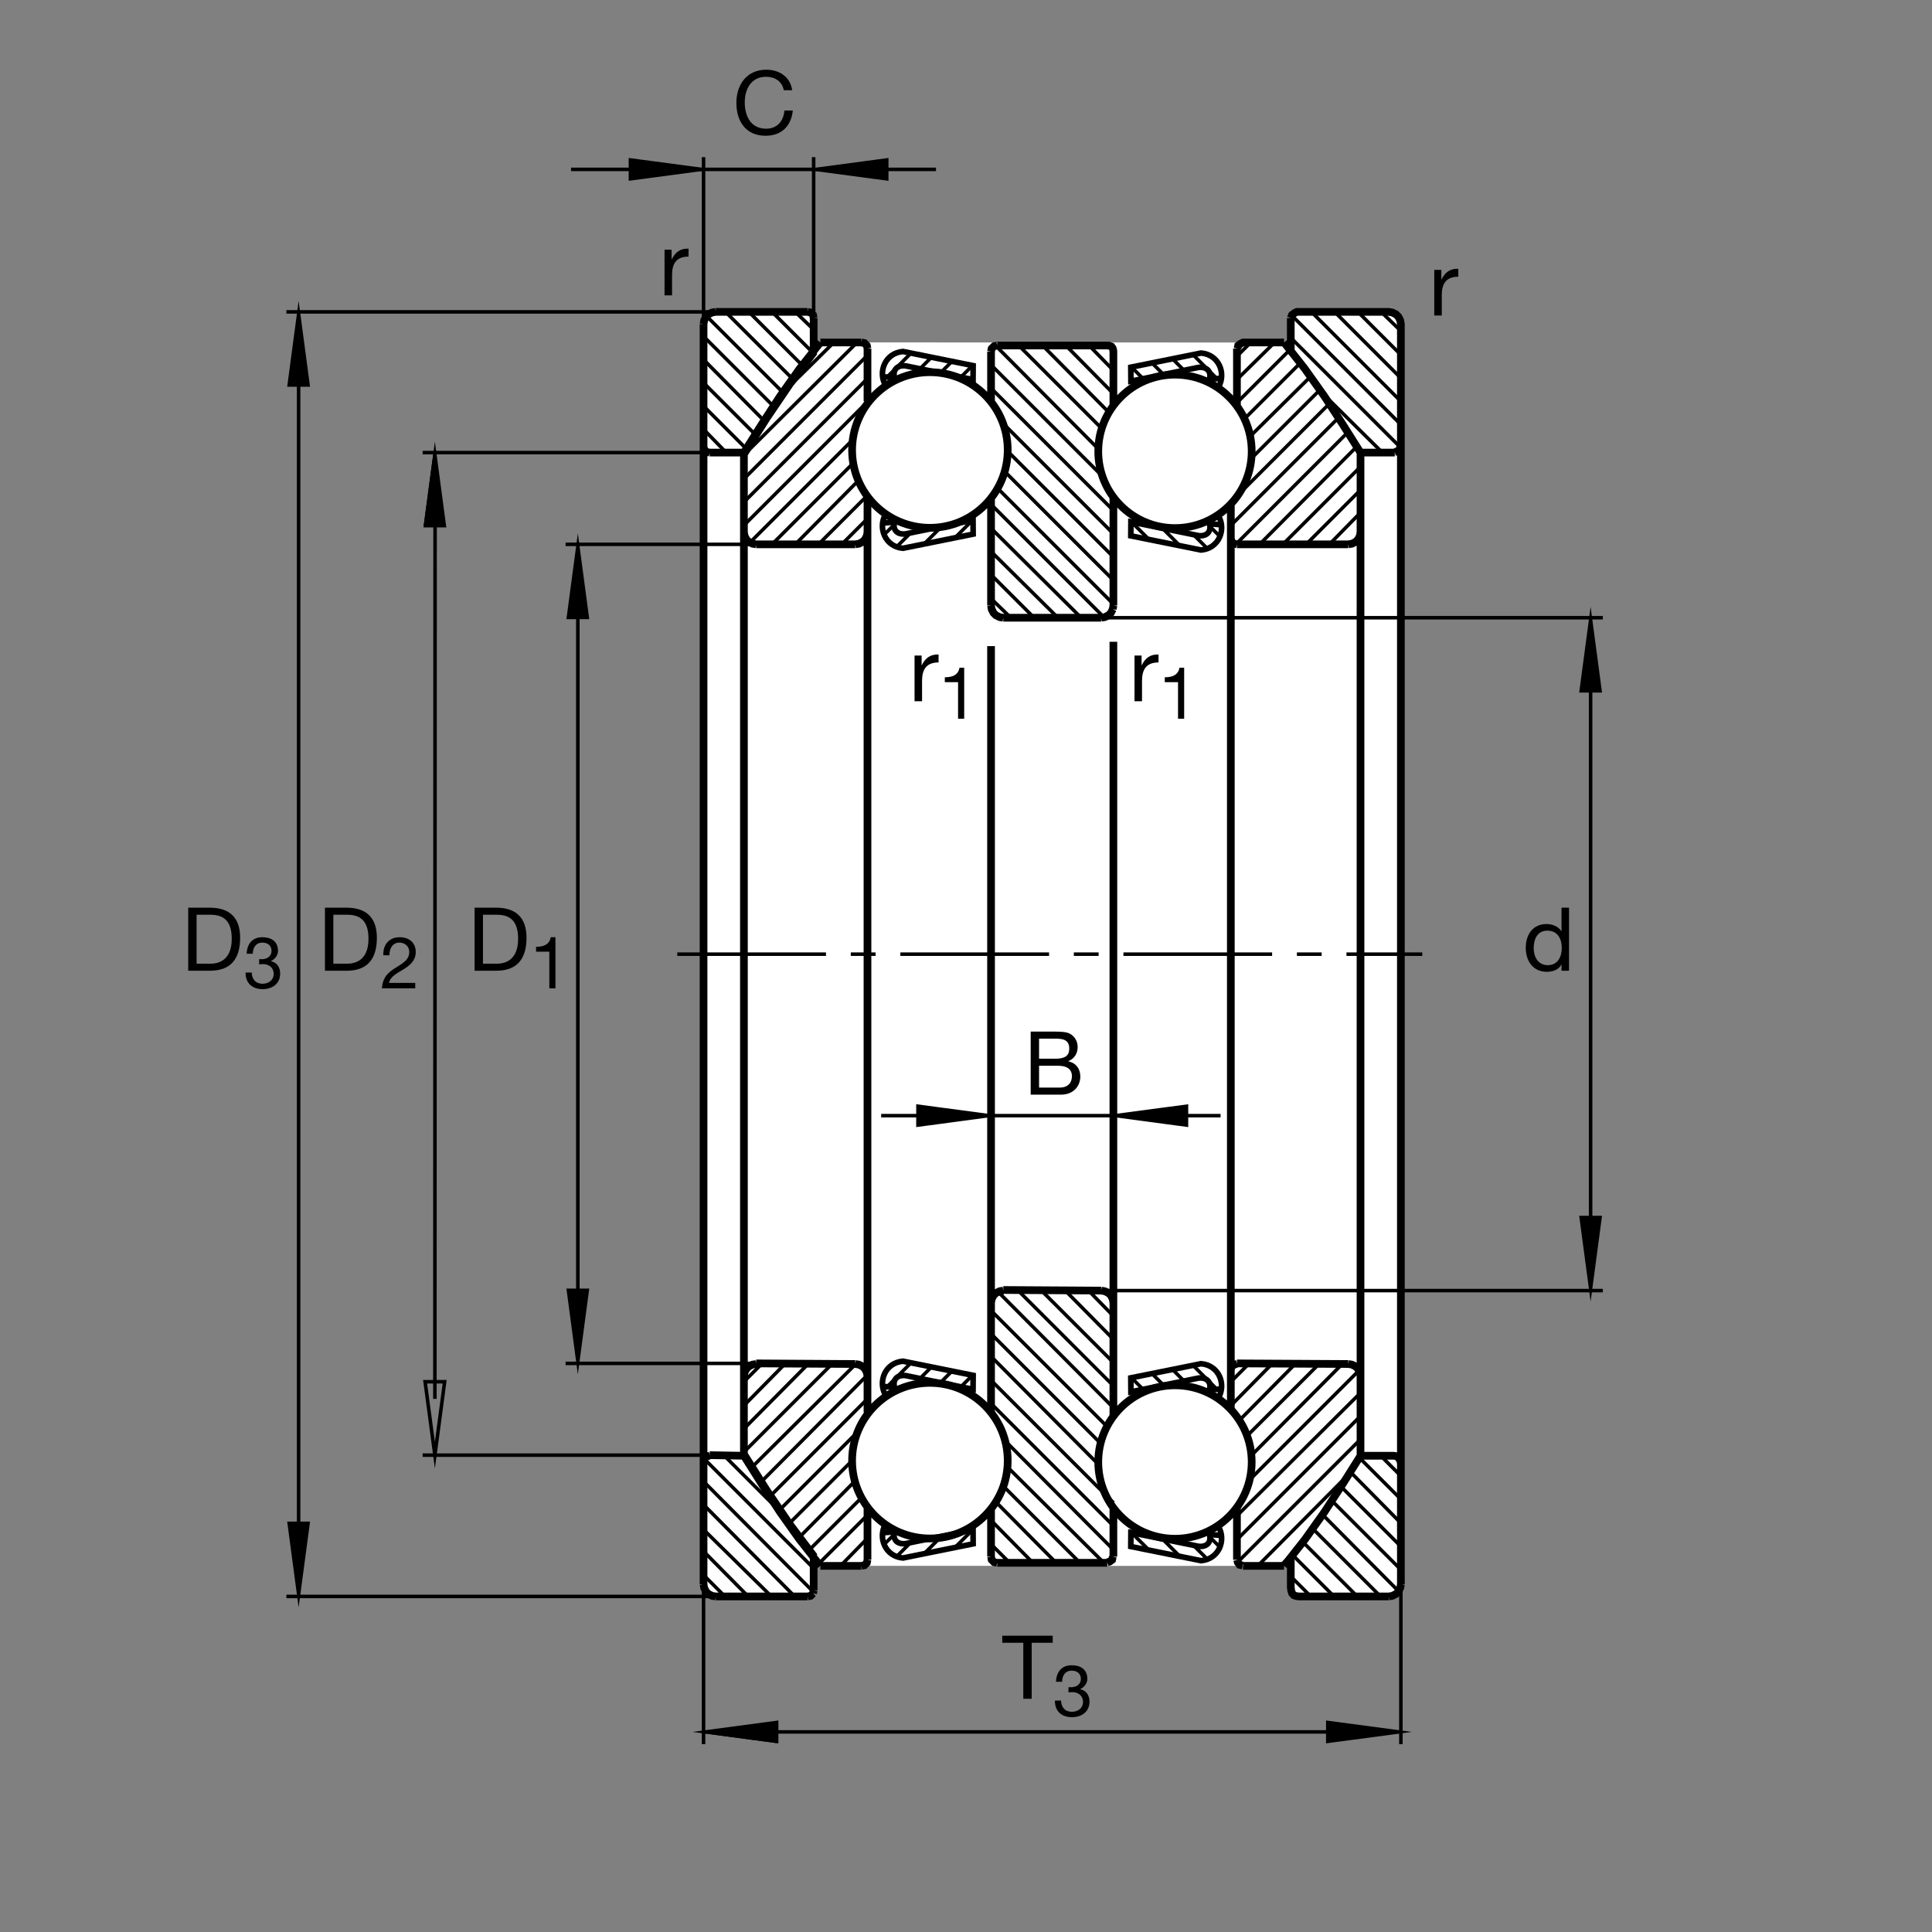 <?xml version="1.0" encoding="utf-8"?>
<!-- Generator: Adobe Illustrator 22.1.0, SVG Export Plug-In . SVG Version: 6.00 Build 0)  -->
<svg version="1.1" id="Ebene_1" xmlns="http://www.w3.org/2000/svg" xmlns:xlink="http://www.w3.org/1999/xlink" x="0px" y="0px"
	 viewBox="0 0 779.529 779.526" style="enable-background:new 0 0 779.529 779.526;" xml:space="preserve">
<rect x="0" y="0" width="779.529" height="779.526" fill="#808080" stroke="none"/>
<style type="text/css">
	.st0{fill:none;}
	.st1{fill:#FFFFFF;}
	.st2{fill:none;stroke:#000000;stroke-width:1.417;stroke-miterlimit:10;}
	.st3{fill:none;stroke:#000000;stroke-width:1.417;stroke-miterlimit:10.433;stroke-dasharray:60,10,10,10;}
	.st4{fill:none;stroke:#000000;stroke-width:1.165;stroke-miterlimit:10;}
	.st5{fill:none;stroke:#000000;stroke-width:3.107;stroke-miterlimit:10;}
	.st6{stroke:#000000;stroke-width:1.165;stroke-miterlimit:10;}
	.st7{stroke:#000000;stroke-width:1.165;stroke-miterlimit:10.433;}
	.st8{fill:none;stroke:#000000;stroke-width:2.268;stroke-miterlimit:3.864;}
	.st9{fill:none;stroke:#000000;stroke-width:1.417;stroke-miterlimit:3.864;}
</style>
<g>
	<polygon class="st0" points="0,0 779.529,0 779.529,779.526 0,779.526 0,0 	"/>
	<path class="st1" d="M288.613,125.849l39.268-0.2l0.31,15.657l2.803-3.154l187.095,0.042l2.695,2.891l0.029-12.773l0.493-1.206
		l0.865-0.688l1.113-0.523l36.948-0.044c3.135,0,4.941,2.336,4.941,5.469V638.73c0,3.125-2.539,5.664-5.669,5.664l-35.415-0.273
		l-1.167-0.049l-0.815-0.381l-0.708-0.723l-0.469-1.035l-0.122-1.552l0.015-11.914l-2.72,3.349l-187.112-0.029l-2.69-3.35
		l0.005,13.174l-0.239,1.259l-1.456,1.523h-38.005c-3.13,0-5.669-2.539-5.669-5.664l0.95-507.92
		C283.965,128.232,285.527,126.045,288.613,125.849L288.613,125.849z"/>
	<path class="st2" d="M175.547,205.811l-0.079,358.604 M175.468,587.129l-3.947-29.619h7.895L175.468,587.129L175.468,587.129z"/>
	<line class="st3" x1="273.276" y1="384.99" x2="573.865" y2="384.99"/>
	<path class="st4" d="M449.231,384.99v70.098 M399.87,455.088V384.99"/>
	<path class="st5" d="M288.806,125.842l-1.482,0.247l-1.48,0.74l-0.988,0.986l-0.74,1.482l-0.246,1.479 M283.87,130.776v49.363
		 M283.87,180.139l0.246,1.236l0.989,0.986 M285.105,182.361l1.233,0.246 M286.338,182.607h13.82 M300.158,182.607l7.156-11.352
		l7.405-11.355l7.898-11.106l8.391-10.613 M328.296,141.389v-13.078 M328.296,128.311l-0.247-1.236l-0.989-0.986l-1.233-0.247
		 M325.827,125.842h-37.021 M328.542,141.885l-9.873,13.081l-9.38,13.82l-8.884,14.067 M300.158,182.607v32.085 M300.158,214.692
		l0.247,1.482l0.74,1.479l0.988,0.988l1.482,0.74l1.48,0.247 M305.095,219.629h39.983 M345.078,219.629l1.479-0.247l1.482-0.74
		l0.987-0.988l0.74-1.479l0.249-1.482 M350.014,214.692v-14.067 M350.014,161.875v-21.226 M350.014,140.649l-0.249-1.233
		l-0.986-0.989l-1.233-0.246 M347.546,138.181h-16.538 M399.87,201.365v42.944 M399.87,244.309l0.244,1.482l0.742,1.482l0.986,0.986
		l1.479,0.74l1.484,0.247 M404.807,249.245h39.488 M444.294,249.245l1.48-0.247l1.484-0.74l0.986-0.986l0.742-1.482
		 M448.986,245.791l0.245-1.482 M449.231,244.309v-43.733 M402.336,139.417l-1.236,0.246l-0.986,0.986l-0.244,1.236 M399.87,141.885
		v20.19 M496.618,217.16l0.244,1.236l0.992,0.986l1.235,0.247 M499.089,219.629h44.917 M544.006,219.629l1.479-0.247l1.484-0.74
		l0.987-0.988l0.738-1.479 M548.694,216.174l0.249-1.482 M548.943,214.692v-32.085 M548.943,182.607h13.823 M562.766,182.361
		l0.987-0.246l0.986-0.74l0.245-1.236 M520.808,128.311v12.773 M548.943,182.607l-7.159-11.352l-7.403-11.355l-7.9-11.106
		l-8.389-10.613 M499.089,140.649v23.028 M496.618,203.833v13.327 M496.618,217.16V384.99 M449.231,384.99V258.95 M399.87,260.701
		V384.99 M350.014,384.99V214.692 M300.158,182.607V384.99 M300.158,384.99V214.692 M283.87,180.139V384.99 M286.338,587.129
		l13.82,0.244 M300.405,587.129l8.884,14.063l9.38,13.828l9.873,13.076 M328.296,628.349v13.32 M328.296,641.67l-0.247,1.24
		 M328.049,642.91l-0.989,0.987l-1.233,0.244 M325.827,644.141h-37.021 M288.806,644.141l-1.482-0.244l-1.48-0.742l-0.988-0.987
		l-0.74-1.484l-0.246-1.474 M283.87,639.209v-49.365 M283.87,589.844l0.246-1.23l0.989-0.996 M285.105,587.617l1.233-0.244
		 M300.158,555.293l0.247-1.484l0.74-1.484l0.988-0.986l1.482-0.743l1.48-0.244 M305.095,550.107l39.983,0.244 M345.078,550.352
		l1.479,0.244l1.482,0.743l0.987,0.986l0.74,1.484l0.249,1.484 M350.014,555.293v13.819 M350.014,607.862v21.474 M350.014,629.336
		l-0.249,1.23l-0.986,0.986l-1.233,0.245 M347.546,631.797h-16.538 M331.008,631.797l-8.391-10.606l-7.898-11.113l-7.405-11.348
		l-7.156-11.357 M300.158,587.129v-31.836 M402.336,630.566h44.428 M446.765,630.322l0.987-0.254l0.986-0.732l0.249-1.241
		 M449.231,628.095v-19.492 M449.231,571.279v-45.605 M449.231,525.674l-0.245-1.484l-0.742-1.475l-0.986-0.986l-1.484-0.742
		l-1.48-0.254 M444.294,520.732l-39.488-0.244 M404.807,520.732l-1.484,0.254l-1.479,0.742l-0.986,0.986l-0.742,1.475l-0.244,1.484
		 M399.87,525.674v44.277 M399.87,608.603v19.492 M399.87,628.095l0.244,1.241l0.986,0.986l1.236,0.244 M496.618,552.822l0.244-1.23
		l0.992-0.997l1.235-0.244 M499.089,550.107l44.917,0.244 M544.006,550.352l1.479,0.244l1.484,0.743l0.987,0.986l0.738,1.484
		 M548.694,553.808l0.249,1.484 M548.943,555.293v31.836 M548.943,587.373l-7.159,11.357l-7.403,11.348l-7.9,11.113l-8.389,10.606
		 M518.093,631.797h-16.538 M501.399,631.631l-1.236-0.245l-0.737-0.986l-0.249-0.987 M499.089,629.336v-21.474 M496.618,568.487
		v-15.664 M560.295,644.141l1.479-0.244l1.484-0.742l0.986-0.987l0.737-1.484l0.249-1.474 M548.943,555.293V384.99 M548.943,384.99
		V214.692 M548.943,182.607V384.99 M548.943,384.99v202.383 M565.232,590.879V384.99 M565.232,384.99V180.139 M496.618,384.99
		v167.832 M449.231,525.674V384.99 M399.87,384.99v140.684 M350.014,555.293V384.99 M300.158,384.99v202.383 M283.87,589.844V384.99
		 M300.158,384.99v170.303 M350.014,569.854v-14.561 M518.093,138.181h-16.538l-0.986,0.493l-0.987,0.742l-0.249,1.233
		 M565.232,180.139v-49.363l-0.249-1.479l-0.737-1.482l-0.986-0.986l-1.484-0.74l-1.479-0.247h-37.021l-0.987,0.493l-0.987,0.74
		l-0.503,1.236 M443.128,182.117c0-17.097,13.862-30.957,30.957-30.957c17.095,0,30.952,13.86,30.952,30.957
		c0,17.097-13.857,30.955-30.952,30.955C456.99,213.071,443.128,199.214,443.128,182.117L443.128,182.117z M343.806,181.57
		c0-17.339,14.055-31.394,31.394-31.394c17.337,0,31.394,14.055,31.394,31.394c0,17.336-14.058,31.392-31.394,31.392
		C357.861,212.962,343.806,198.906,343.806,181.57L343.806,181.57z M443.128,589.902c0-17.1,13.862-30.957,30.957-30.957
		c17.095,0,30.952,13.857,30.952,30.957c0,17.1-13.857,30.957-30.952,30.957C456.99,620.859,443.128,607.002,443.128,589.902
		L443.128,589.902z M343.806,589.355c0-17.344,14.055-31.396,31.394-31.396c17.337,0,31.394,14.052,31.394,31.396
		c0,17.334-14.058,31.397-31.394,31.397C357.861,620.752,343.806,606.69,343.806,589.355L343.806,589.355z M565.232,639.209v-48.438
		l-0.103-0.987l-0.391-0.928l-0.742-0.986l-1.001-0.41l-0.683-0.088h-13.369 M520.808,628.349v12.051l0.161,1.308l0.381,1.182
		l0.689,0.752l1.035,0.371l1.065,0.127h36.157 M449.231,163.625v-21.74l-0.064-0.625l-0.229-0.779l-0.488-0.664l-0.982-0.354
		l-0.703-0.046h-44.428"/>
	<path class="st2" d="M286.338,182.607H170.532 M228.21,219.629h76.885"/>
	<polygon class="st6" points="233.147,219.629 229.199,249.245 237.094,249.245 233.147,219.629 233.147,219.629 	"/>
	<line class="st2" x1="233.147" y1="242.061" x2="233.147" y2="523.779"/>
	<polygon class="st6" points="233.147,550.107 229.199,520.488 237.094,520.488 233.147,550.107 233.147,550.107 	"/>
	<path class="st2" d="M228.21,550.107h76.885 M286.338,587.129H170.532"/>
	<polygon class="st6" points="175.468,182.607 179.416,212.224 171.521,212.224 175.468,182.607 	"/>
	<line class="st4" x1="171.521" y1="212.224" x2="175.468" y2="182.607"/>
	<path class="st2" d="M115.554,125.842h173.252 M120.488,146.123v475 M115.554,644.141h173.252"/>
	<polygon class="st6" points="120.488,125.842 116.54,155.459 124.438,155.459 120.488,125.842 120.488,125.842 	"/>
	<polygon class="st6" points="120.488,644.141 124.438,614.521 116.54,614.521 120.488,644.141 120.488,644.141 	"/>
	<line class="st2" x1="377.656" y1="68.344" x2="230.398" y2="68.344"/>
	<polygon class="st6" points="283.87,68.344 254.25,64.397 254.25,72.295 283.87,68.344 283.87,68.344 	"/>
	<line class="st2" x1="646.716" y1="520.732" x2="444.294" y2="520.732"/>
	<polygon class="st6" points="641.784,249.245 645.73,278.862 637.834,278.862 641.784,249.245 641.784,249.245 	"/>
	<path class="st2" d="M646.716,249.245H444.294 M641.784,497.842V274.873"/>
	<polygon class="st6" points="641.784,520.732 637.834,491.123 645.73,491.123 644.323,501.689 641.784,520.732 	"/>
	<polygon class="st6" points="328.296,68.344 357.91,72.295 357.91,64.397 328.296,68.344 328.296,68.344 	"/>
	<path class="st2" d="M328.296,63.408v64.903 M283.87,63.408V130.2"/>
	<g>
		<path d="M578.704,108.877h2.85v3.884h0.072c1.461-2.957,3.491-4.418,6.769-4.311v3.207c-4.881,0-6.663,2.779-6.663,7.447v8.195
			h-3.029V108.877z"/>
	</g>
	<polygon class="st6" points="449.231,450.146 478.85,454.102 478.85,446.201 449.231,450.146 449.231,450.146 	"/>
	<polygon class="st7" points="399.87,450.146 370.254,446.201 370.254,454.102 399.87,450.146 399.87,450.146 	"/>
	<path class="st2" d="M283.87,639.209v64.521 M302.59,698.799h239.033"/>
	<polygon class="st6" points="565.232,698.799 535.617,694.844 535.617,702.744 565.232,698.799 565.232,698.799 	"/>
	<line class="st2" x1="565.232" y1="703.73" x2="565.232" y2="639.209"/>
	<line class="st4" x1="283.87" y1="698.799" x2="313.486" y2="702.744"/>
	<polygon class="st6" points="313.486,702.744 313.486,694.844 283.87,698.799 313.486,702.744 	"/>
	<line class="st2" x1="355.534" y1="450.146" x2="492.483" y2="450.146"/>
	<g>
		<path d="M268.13,100.752h2.85v3.884h0.071c1.461-2.957,3.492-4.418,6.77-4.311v3.207c-4.881,0-6.663,2.779-6.663,7.447v8.195
			h-3.028V100.752z"/>
	</g>
	<g>
		<path d="M75.941,366.236h8.729c7.839,0,12.221,3.919,12.221,12.114c0,8.515-3.741,13.325-12.221,13.325h-8.729V366.236z
			 M79.325,388.825h5.629c2.316,0,8.551-0.641,8.551-10.012c0-6.057-2.245-9.727-8.48-9.727h-5.701V388.825z"/>
	</g>
	<g>
		<path d="M104.557,386.988c0.378,0.029,0.727,0.029,1.076,0.029c2.093,0,3.924-1.134,3.924-3.372c0-2.151-1.57-3.314-3.663-3.314
			c-2.703,0-3.866,2.064-3.895,4.476h-2.471c0.145-3.924,2.238-6.656,6.366-6.656c3.575,0,6.279,1.715,6.279,5.523
			c0,1.802-1.279,3.372-2.849,4.099v0.058c2.5,0.552,3.721,2.529,3.721,5c0,4.128-3.226,6.279-7.093,6.279
			c-4.186,0-6.947-2.471-6.86-6.715h2.471c0.087,2.674,1.57,4.535,4.389,4.535c2.413,0,4.476-1.482,4.476-3.982
			c0-2.587-1.948-3.953-4.389-3.953c-0.494,0-1.017,0.029-1.482,0.087V386.988z"/>
	</g>
	<g>
		<path d="M633.074,391.675h-3.028v-2.494h-0.072c-0.998,2.031-3.349,2.921-5.879,2.921c-5.665,0-8.48-4.489-8.48-9.691
			c0-5.202,2.779-9.584,8.408-9.584c1.888,0,4.596,0.713,5.95,2.886h0.072v-9.477h3.028V391.675z M624.523,389.431
			c4.062,0,5.629-3.492,5.629-6.948c0-3.634-1.639-6.983-5.807-6.983c-4.133,0-5.523,3.527-5.523,7.126
			C618.823,386.081,620.604,389.431,624.523,389.431z"/>
	</g>
	<g>
		<path d="M131.109,366.236h8.729c7.838,0,12.221,3.919,12.221,12.114c0,8.515-3.741,13.325-12.221,13.325h-8.729V366.236z
			 M134.494,388.825h5.63c2.316,0,8.551-0.641,8.551-10.012c0-6.057-2.245-9.727-8.48-9.727h-5.701V388.825z"/>
	</g>
	<g>
		<path d="M154.667,385.447c-0.203-4.186,2.267-7.296,6.628-7.296c3.604,0,6.453,2.093,6.453,5.93c0,3.634-2.442,5.465-5,7.063
			c-2.587,1.57-5.29,2.878-5.785,5.436h10.581v2.18h-13.458c0.407-4.883,2.878-6.627,5.784-8.43c3.488-2.151,5.261-3.43,5.261-6.279
			c0-2.238-1.802-3.721-3.982-3.721c-2.878,0-4.099,2.645-4.011,5.116H154.667z"/>
	</g>
	<g>
		<path d="M369.007,264.505h2.85v3.884h0.071c1.461-2.957,3.492-4.418,6.77-4.311v3.207c-4.881,0-6.663,2.779-6.663,7.447v8.195
			h-3.028V264.505z"/>
	</g>
	<g>
		<path d="M389.035,290.01h-2.471v-14.766h-5.348v-1.977c2.819,0,5.377-0.756,5.93-3.866h1.889V290.01z"/>
	</g>
	<g>
		<path d="M457.757,264.505h2.85v3.884h0.071c1.461-2.957,3.492-4.418,6.77-4.311v3.207c-4.881,0-6.663,2.779-6.663,7.447v8.195
			h-3.028V264.505z"/>
	</g>
	<g>
		<path d="M477.787,290.01h-2.471v-14.766h-5.348v-1.977c2.82,0,5.378-0.756,5.93-3.866h1.89V290.01z"/>
	</g>
	<g>
		<path d="M316.248,36.394c-0.713-3.599-3.599-5.416-7.126-5.416c-6.057,0-8.622,4.988-8.622,10.297
			c0,5.808,2.565,10.653,8.658,10.653c4.454,0,7.019-3.135,7.339-7.339h3.385c-0.641,6.342-4.596,10.19-11.009,10.19
			c-7.91,0-11.758-5.843-11.758-13.254c0-7.375,4.204-13.396,12.043-13.396c5.309,0,9.691,2.85,10.475,8.266H316.248z"/>
	</g>
	<g>
		<path d="M415.862,416.231h9.228c2.245,0,5.202,0,6.734,0.927c1.675,0.998,2.993,2.815,2.993,5.309
			c0,2.708-1.425,4.739-3.777,5.701v0.071c3.135,0.641,4.846,2.993,4.846,6.128c0,3.741-2.672,7.304-7.732,7.304h-12.292V416.231z
			 M419.247,427.169h6.769c3.848,0,5.416-1.39,5.416-4.062c0-3.528-2.494-4.026-5.416-4.026h-6.769V427.169z M419.247,438.82h8.48
			c2.922,0,4.774-1.781,4.774-4.561c0-3.313-2.672-4.24-5.523-4.24h-7.731V438.82z"/>
	</g>
	<g>
		<path d="M412.884,662.831h-8.48v-2.85h20.344v2.85h-8.48v22.589h-3.385V662.831z"/>
	</g>
	<g>
		<path d="M431.105,680.738c0.378,0.029,0.727,0.029,1.076,0.029c2.093,0,3.924-1.134,3.924-3.372c0-2.151-1.57-3.314-3.663-3.314
			c-2.703,0-3.866,2.064-3.895,4.476h-2.471c0.145-3.924,2.238-6.656,6.366-6.656c3.575,0,6.279,1.715,6.279,5.523
			c0,1.802-1.279,3.372-2.849,4.099v0.058c2.5,0.552,3.721,2.529,3.721,5c0,4.128-3.227,6.279-7.093,6.279
			c-4.186,0-6.947-2.471-6.86-6.715h2.471c0.087,2.674,1.569,4.535,4.389,4.535c2.413,0,4.476-1.482,4.476-3.982
			c0-2.587-1.948-3.953-4.389-3.953c-0.494,0-1.017,0.029-1.482,0.087V680.738z"/>
	</g>
	<g>
		<path d="M191.487,366.236h8.729c7.839,0,12.221,3.919,12.221,12.114c0,8.515-3.741,13.325-12.221,13.325h-8.729V366.236z
			 M194.872,388.825h5.629c2.316,0,8.551-0.641,8.551-10.012c0-6.057-2.245-9.727-8.48-9.727h-5.701V388.825z"/>
	</g>
	<g>
		<path d="M224.115,398.76h-2.471v-14.766h-5.348v-1.977c2.819,0,5.377-0.756,5.93-3.866h1.889V398.76z"/>
	</g>
	<path class="st2" d="M565.173,133.491l-7.9-7.649 M547.898,125.842l17.168,17.17 M565.061,152.387l-26.543-26.545 M529.138,125.842
		l36.074,36.077 M565.056,171.137l-43.823-43.825 M520.745,136.208l43.525,43.523 M557.746,182.585l-24.189-23.941 M528.654,152.075
		l-24.102,23.852 M504.865,184.992l27.769-27.761 M536.384,162.856l-39.741,39.741 M496.643,211.977l43.496-43.496 M543.928,174.314
		l-44.57,44.575 M508.24,219.629l39.282-39.529 M549.079,188.169l-31.46,31.46 M527,219.629l21.928-21.931 M548.967,206.794
		l-12.587,12.835 M545.759,219.629l3.208-3.208 M524.709,146.394l-22.632,22.634 M404.626,170.747l44.643,44.641 M449.27,206.01
		l-49.361-49.357 M399.909,147.273l44.283,44.279 M443.112,181.098l-41.348-41.594 M411.018,139.375l33.443,33.442 M447.351,166.333
		l-26.709-26.958 M430.022,139.375l19.253,19.499 M449.275,149.494l-9.873-10.119 M406.585,182.085l42.646,42.644 M449.275,234.15
		l-44.302-44.299 M402.249,196.75l47.026,47.024 M445.569,249.206l-45.655-45.659 M400.183,213.44l36.011,35.767 M426.814,249.206
		l-26.792-26.543 M399.909,231.928l17.281,17.278 M407.81,249.206l-7.901-7.654 M336.169,138.432l-20.364,20.115 M300.408,183.325
		l45.242-44.995 M350.025,143.332l-49.837,49.837 M300.137,202.597l49.9-49.897 M350.039,162.075l-49.903,49.902 M302.605,218.889
		l41.189-41.189 M344.358,186.762l-32.869,32.867 M320.869,219.629l25.276-25.523 M349.992,199.885l-19.746,19.743 M339.626,219.629
		l10.366-10.367 M308.264,169.731l-24.068-24.314 M283.872,135.713l28.184,28.184 M316.275,158.738l-31.25-31.25 M292.757,125.842
		l26.956,26.953 M323.618,147.324l-21.482-21.482 M311.513,125.842l16.785,16.782 M328.298,132.998l-7.405-7.156 M310.962,603.457
		l39.03-39.033 M346.094,577.695l-31.538,31.543 M318.462,614.707l25.446-25.449 M344.858,597.695l-22.646,22.891 M307.212,597.822
		l42.78-43.027 M345.302,550.352l-41.967,41.719 M300.207,585.83l35.717-35.723 M326.298,550.107l-26.252,26.494 M300.137,567.138
		l16.785-17.031 M307.542,550.107l-7.405,7.403 M292.171,587.285l23.94,23.935 M328.298,632.793l-44.056-44.063 M284.087,597.959
		l43.469,43.711 M320.647,644.141L284.4,607.646 M284.087,617.383l27.18,26.758 M301.889,644.141l-17.802-17.998 M283.872,635.498
		l8.638,8.643 M399.909,538.203l43.55,43.545 M442.517,590.185l-42.486-42.734 M400.012,557.06l49.263,49.258 M449.275,615.703
		l-49.185-49.19 M404.504,580.312l44.771,45.01 M445.076,630.263l-39.243-39.003 M404.27,599.082l31.431,31.426 M426.072,630.508
		l-24.605-24.854 M399.909,613.477l16.787,17.031 M407.317,630.508l-7.408-7.403 M445.964,574.873l-46.055-46.045 M402.566,521.074
		l46.548,46.797 M449.035,558.945l-38.51-38.516 M419.904,520.43l29.131,29.131 M449.275,540.42l-19.746-19.99 M438.908,520.43
		l10.367,10.615 M504.046,550.107l-7.403,7.403 M496.643,567.138l16.782-17.031 M522.805,550.107l-22.778,23.028 M503.147,579.385
		l29.282-29.278 M541.809,550.107l-37.095,37.344 M504.245,597.051l44.721-44.727 M548.967,561.953l-50.059,49.805 M499.001,621.289
		l49.926-49.922 M549.084,580.586l-49.453,49.453 M507.38,631.914l36.86-37.099 M523.86,624.57l-7.148,7.158 M565.173,633.281
		l-27.769-27.764 M540.988,599.717l24.19,24.189 M564.709,642.441l-31.216-31.465 M529.495,616.602l27.534,27.539 M547.649,644.141
		l-21.91-21.914 M521.589,627.461l16.68,16.68 M528.889,644.141l-8.145-8.145 M292.993,182.585l-9.17-9.417 M283.826,163.794
		l17.449,17.446 M304.712,175.3l-20.972-20.972 M514.279,138.169l-15.19,14.946 M499.089,162.492l21.357-21.355 M504.655,138.169
		l-5.566,5.569 M347.656,604.258l-20.601,20.605 M330.962,630.332l18.728-18.72 M349.851,620.82l-10.764,11.016 M565.173,604.844
		l-16.675-16.669 M557.097,587.383l8.081,8.086 M564.709,614.013l-19.81-20.068"/>
	<path class="st8" d="M491.658,156.147c3.13-5.405,0.234-13.078-7.051-13.703l-28.345,5.717l0.039,5.635l27.29-5.559
		c3.472-0.398,5.713,1.88,4.073,5.718 M487.976,153.015l4.932-0.393 M491.658,208.22c3.13,5.4,0.234,13.074-7.051,13.701
		l-28.345-5.718l0.039-5.637l27.29,5.559c3.472,0.401,5.713-1.877,4.073-5.715 M487.976,211.35l4.932,0.391 M491.658,208.22
		c3.13,5.4,0.234,13.074-7.051,13.701l-28.345-5.718l0.039-5.637l27.29,5.559c3.472,0.401,5.713-1.877,4.073-5.715 M487.976,211.35
		l4.932,0.391 M491.658,563.935c3.13-5.401,0.234-13.076-7.051-13.701l-28.345,5.713l0.039,5.635l27.29-5.556
		c3.472-0.401,5.713,1.884,4.073,5.722 M487.976,560.801l4.932-0.391 M491.658,616.006c3.13,5.4,0.234,13.076-7.051,13.701
		l-28.345-5.713l0.039-5.634l27.29,5.556c3.472,0.401,5.713-1.875,4.073-5.713 M487.976,619.141l4.932,0.391 M491.658,616.006
		c3.13,5.4,0.234,13.076-7.051,13.701l-28.345-5.713l0.039-5.634l27.29,5.556c3.472,0.401,5.713-1.875,4.073-5.713 M487.976,619.141
		l4.932,0.391"/>
	<path class="st9" d="M456.579,148.161l4.541,4.541 M464.875,146.516l4.541,4.541 M473.176,144.87l4.541,4.541 M481.32,143.072
		l9.629,9.631 M456.579,210.645l7.085,7.085 M469.104,213.227l6.972,6.968 M481.516,215.693l5.635,5.637 M488.171,212.405
		l3.994,3.994 M456.579,555.947l4.541,4.541 M464.875,554.306l4.541,4.541 M473.176,552.656l4.541,4.541 M481.32,550.859
		l9.629,9.629 M456.579,618.437l7.085,7.08 M469.104,621.016l6.972,6.973 M481.516,623.487l5.635,5.634 M488.171,620.195
		l3.994,3.994"/>
	<path class="st8" d="M357.29,155.508c-3.13-5.398-0.234-13.064,7.041-13.689l28.318,5.71l-0.039,5.632l-27.263-5.554
		c-3.466-0.4-5.711,1.878-4.067,5.711 M360.966,152.38l-4.929-0.393 M357.29,207.529c-3.13,5.398-0.234,13.064,7.041,13.689
		l28.318-5.708l-0.039-5.633l-27.263,5.551c-3.466,0.401-5.711-1.877-4.067-5.71 M360.966,210.659l-4.929,0.391 M357.29,207.529
		c-3.13,5.398-0.234,13.064,7.041,13.689l28.318-5.708l-0.039-5.633l-27.263,5.551c-3.466,0.401-5.711-1.877-4.067-5.71
		 M360.966,210.659l-4.929,0.391 M357.29,562.91c-3.13-5.4-0.234-13.066,7.041-13.691l28.318,5.713l-0.039,5.625l-27.263-5.546
		c-3.466-0.401-5.711,1.875-4.067,5.712 M360.966,559.776l-4.929-0.391 M357.29,614.931c-3.13,5.401-0.234,13.067,7.041,13.692
		l28.318-5.713l-0.039-5.634l-27.263,5.556c-3.466,0.4-5.711-1.875-4.067-5.713 M360.966,618.056l-4.929,0.391 M357.29,614.931
		c-3.13,5.401-0.234,13.067,7.041,13.692l28.318-5.713l-0.039-5.634l-27.263,5.556c-3.466,0.4-5.711-1.875-4.067-5.713
		 M360.966,618.056l-4.929,0.391"/>
	<path class="st9" d="M392.334,147.529l-4.536,4.536 M384.043,145.886l-4.536,4.536 M375.752,144.243l-4.536,4.538 M367.615,142.447
		l-9.619,9.619 M392.334,209.953l-7.078,7.08 M379.819,212.534l-6.963,6.965 M367.422,215l-5.635,5.63 M360.771,211.714l-3.99,3.989
		 M392.334,554.931l-4.536,4.532 M384.043,553.281l-4.536,4.541 M375.752,551.641l-4.536,4.541 M367.615,549.844l-9.619,9.62
		 M392.334,617.353l-7.078,7.08 M379.819,619.931l-6.963,6.963 M367.422,622.402l-5.635,5.625 M360.771,619.112l-3.99,3.994"/>
</g>
<g>
</g>
<g>
</g>
<g>
</g>
<g>
</g>
<g>
</g>
<g>
</g>
<g>
</g>
<g>
</g>
<g>
</g>
<g>
</g>
<g>
</g>
<g>
</g>
</svg>
